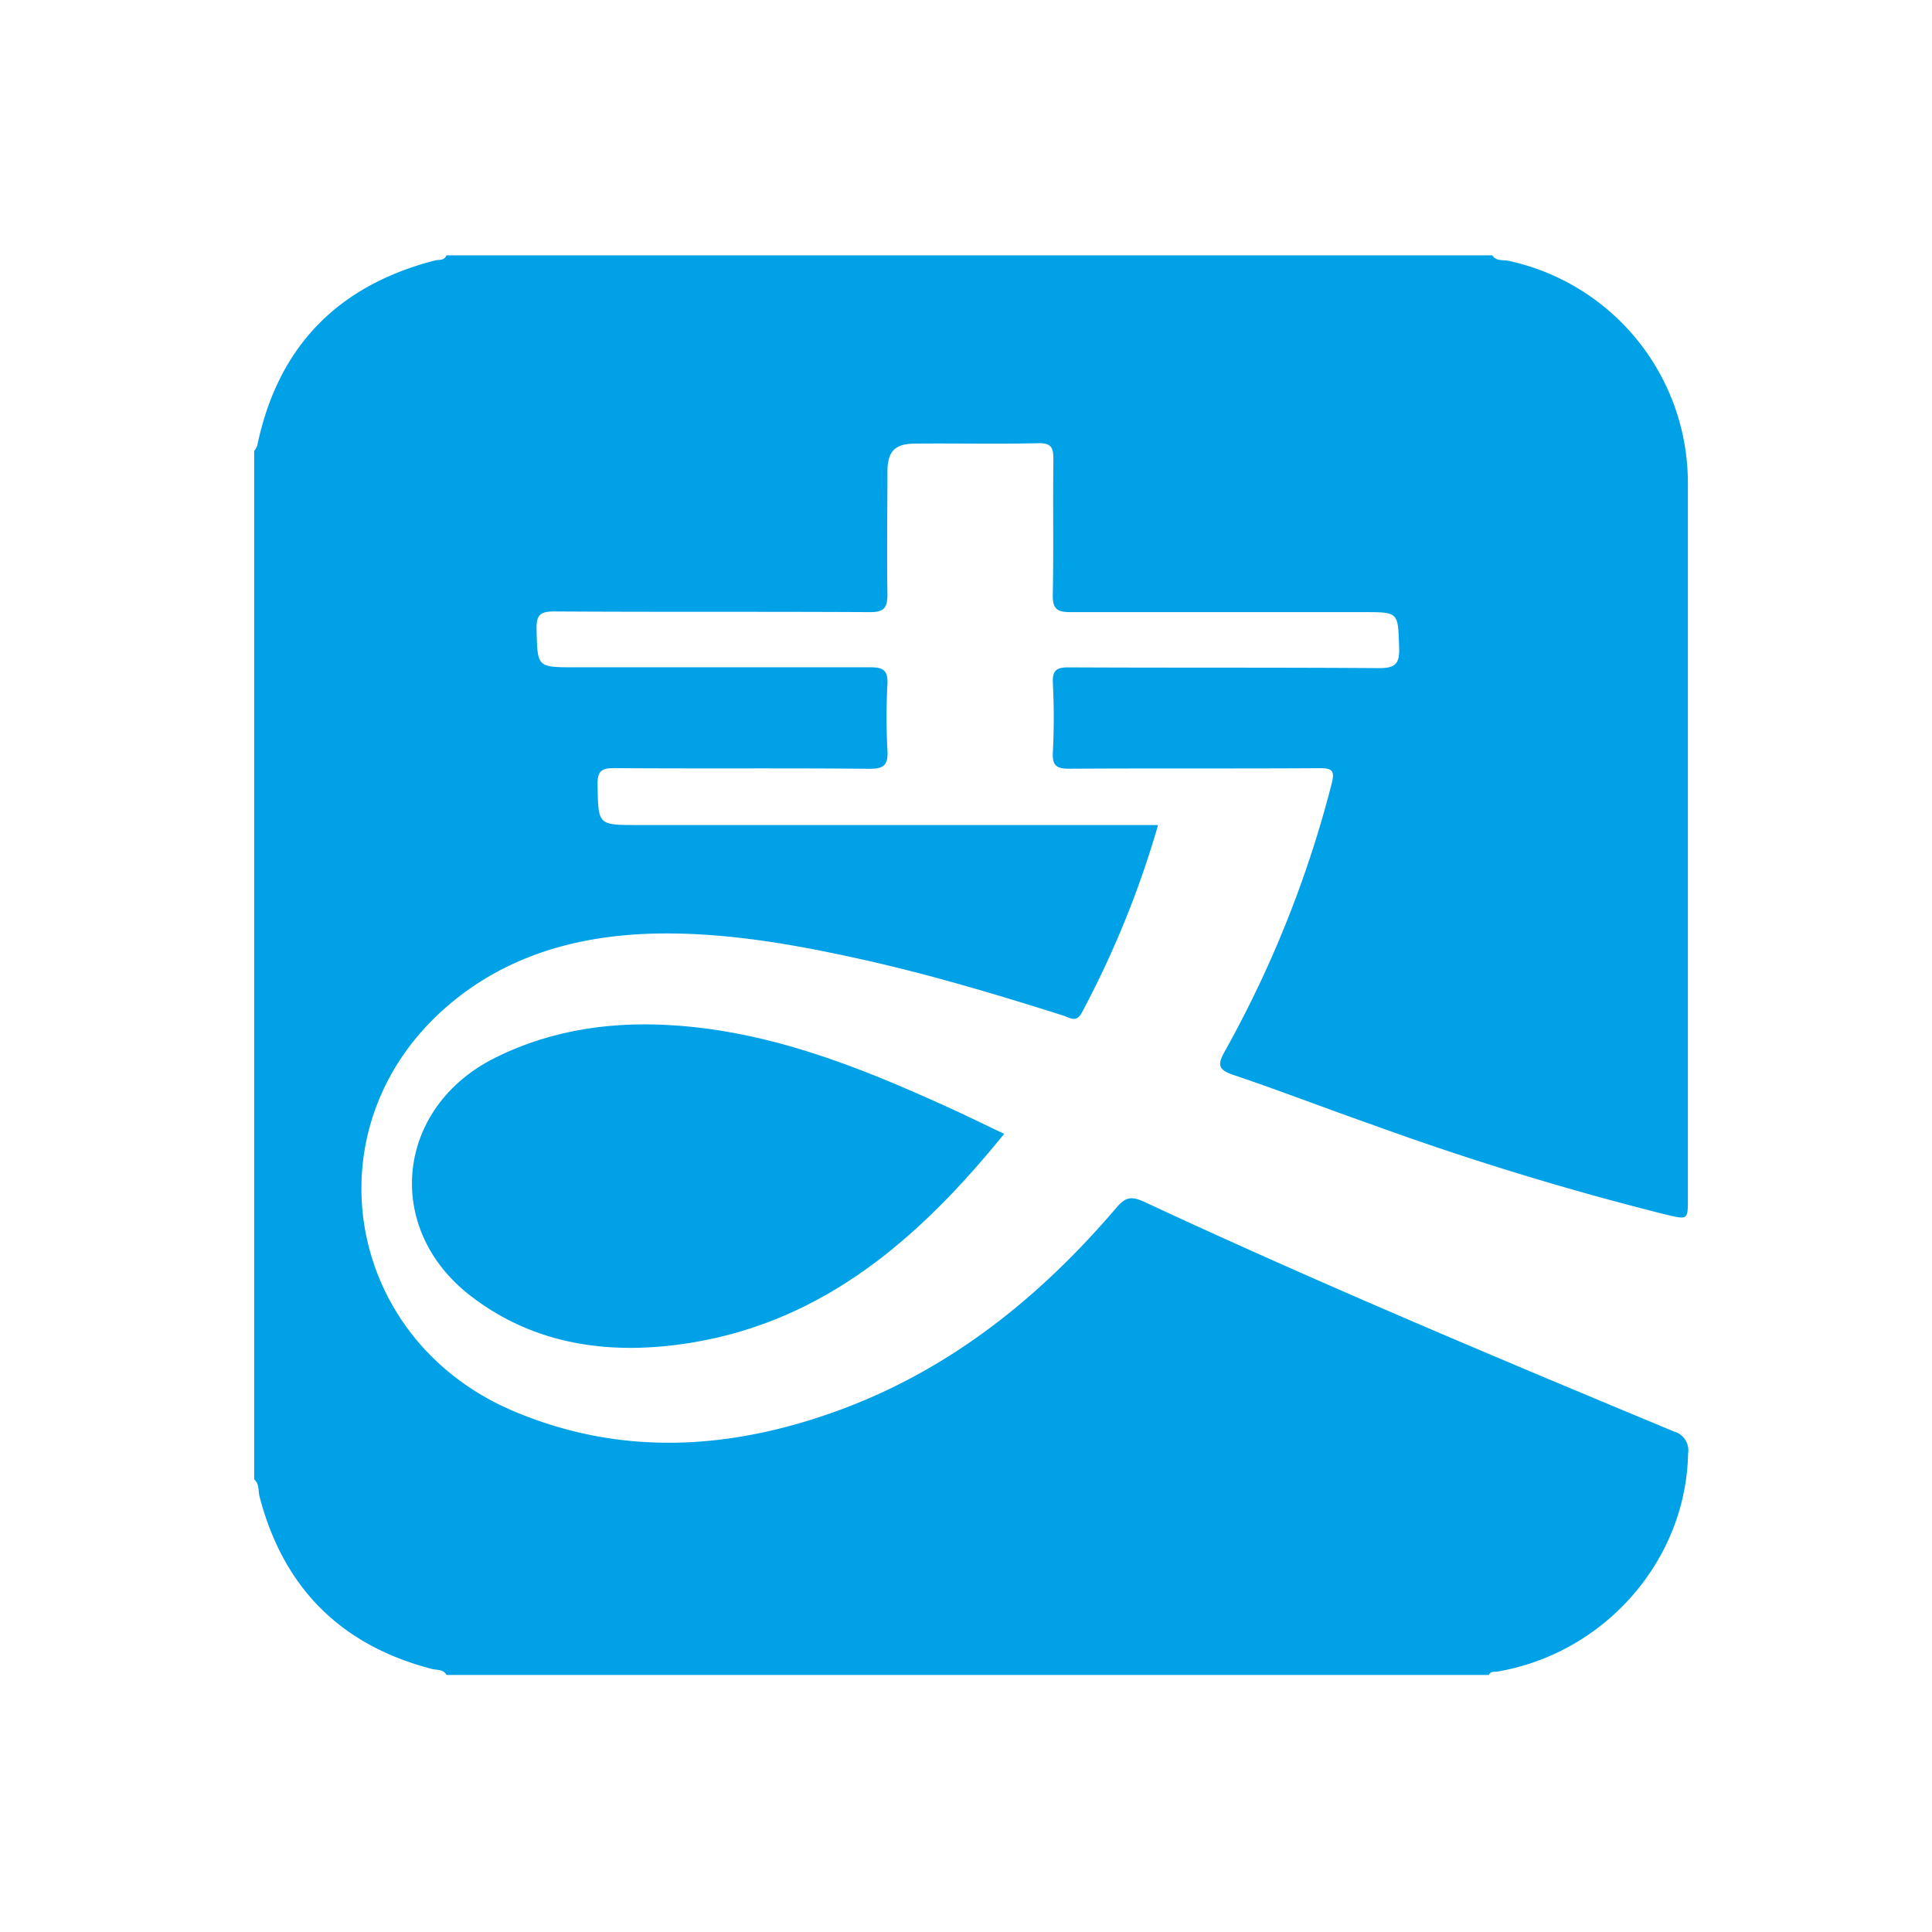 <svg id="图层_1" data-name="图层 1" xmlns="http://www.w3.org/2000/svg" viewBox="0 0 256 256"><defs><style>.cls-1{fill:#01a1e8;}</style></defs><path class="cls-1" d="M197.73,33.83c.53.84,1.48.56,2.2.74a30.11,30.11,0,0,1,23.72,29.87q0,47.24,0,94.48c0,2.67,0,2.7-2.74,2.06a395,395,0,0,1-39.21-12c-6.1-2.14-12.13-4.48-18.25-6.54-2.12-.71-2.13-1.41-1.12-3.2a148,148,0,0,0,14.1-35.31c.44-1.69.24-2.16-1.6-2.14-11,.07-22.05,0-33.07.07-1.69,0-2.35-.33-2.25-2.17a90.08,90.08,0,0,0,0-9.15c-.08-1.7.45-2.12,2.12-2.11,13.7.07,27.41,0,41.11.1,2.23,0,2.72-.64,2.65-2.73-.16-4.68,0-4.69-4.66-4.69-13,0-25.92,0-38.88,0-1.86,0-2.38-.48-2.35-2.34.12-6,0-11.91.08-17.86,0-1.57-.24-2.22-2-2.18-5.43.12-10.87,0-16.31.05-2.65,0-3.66,1-3.68,3.65,0,5.43-.09,10.87,0,16.3,0,1.84-.46,2.39-2.35,2.38-13.92-.08-27.85,0-41.78-.09-1.84,0-2.4.42-2.36,2.31.12,5.09,0,5.09,5.12,5.09,13,0,26.08,0,39.11,0,1.75,0,2.35.45,2.26,2.24a81.63,81.63,0,0,0,0,8.71c.11,1.91-.37,2.52-2.41,2.5-11.25-.11-22.5,0-33.74-.09-1.71,0-2.29.35-2.26,2.18.1,5.36,0,5.36,5.27,5.36h69a127.69,127.69,0,0,1-10.12,24.89c-.72,1.36-1.63.62-2.47.35-9-2.85-18-5.54-27.27-7.57-8.52-1.87-17.1-3.37-25.85-3.3-10.74.09-20.75,2.78-28.89,10-18,16-13.08,43.93,9.29,53.33,14,5.9,28.2,5.12,42.27.12,15.14-5.37,27.24-15.06,37.55-27.15,1.22-1.43,2-1.49,3.68-.73,23.11,10.77,46.63,20.62,70.16,30.42a2.6,2.6,0,0,1,1.88,2.95c-.28,14.11-11,26.41-25.24,28.86-.41.07-.92-.08-1.16.45H59.16c-.43-.8-1.29-.62-1.95-.8C45.15,218,37.53,210.38,34.39,198.29c-.2-.75,0-1.68-.71-2.26V59.75a2.76,2.76,0,0,0,.41-.72c2.73-13.09,10.64-21.19,23.55-24.52.51-.13,1.24.06,1.52-.68Z"/><path class="cls-1" d="M133.06,150.24C122,163.87,109.43,175,91.58,177.92c-10.41,1.69-20.63.46-29.29-6.26-11.59-9-9.81-25,3.36-31.52,7.73-3.84,16-4.9,24.54-4.21,13.3,1.07,25.34,6.14,37.26,11.63C129.25,148.4,131,149.28,133.06,150.24Z"/></svg>